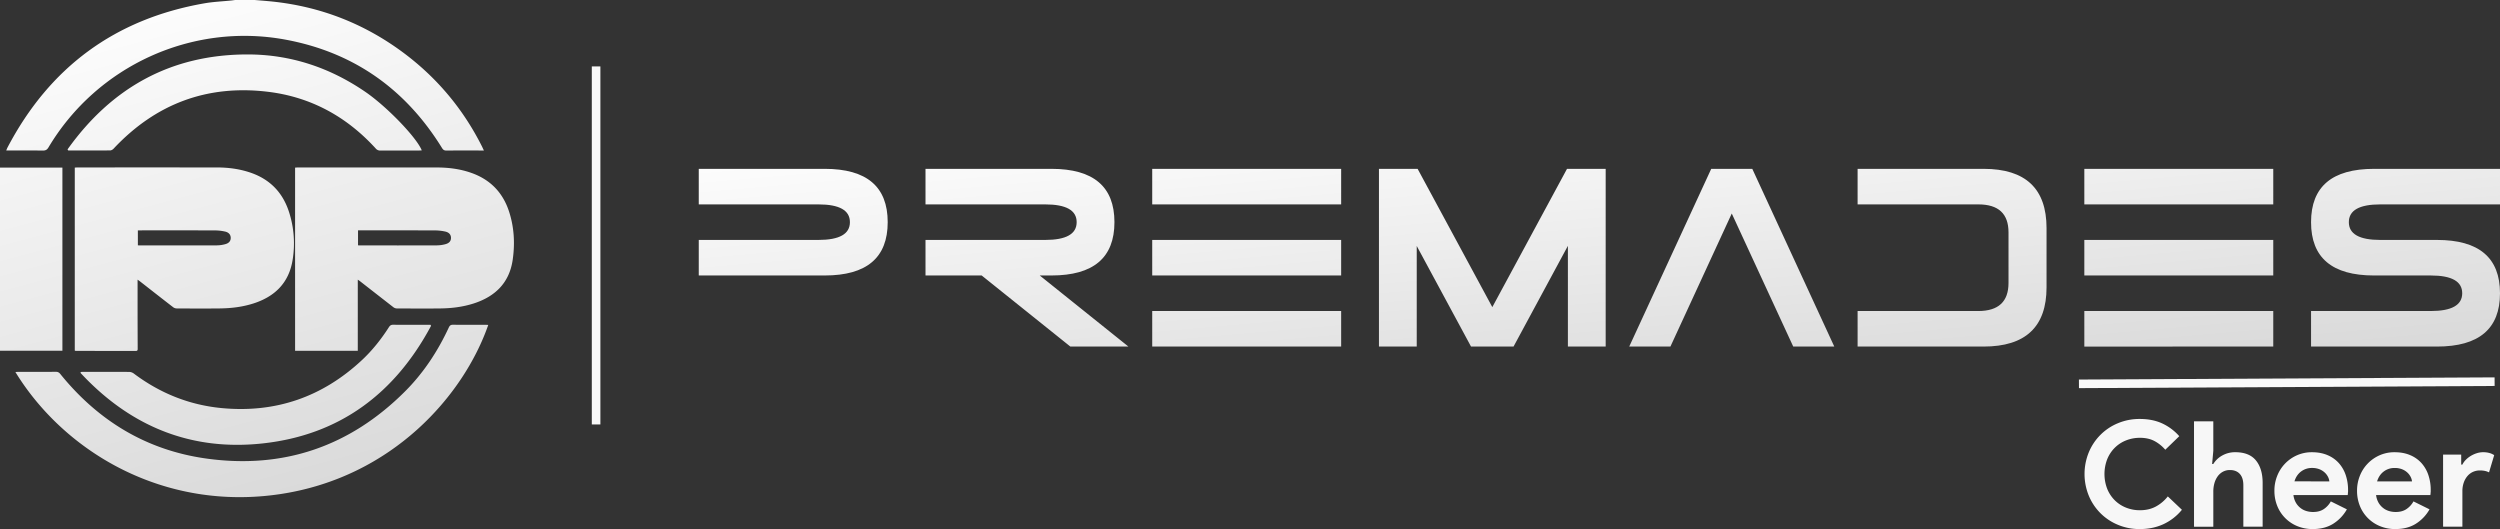 <?xml version="1.0" encoding="UTF-8"?> <svg xmlns="http://www.w3.org/2000/svg" xmlns:xlink="http://www.w3.org/1999/xlink" viewBox="0 0 4794.66 1014.68"><rect x="0" y="0" width="4794.66" height="1014.68" fill="#333333" stroke="none"/><defs><style>.cls-1{fill:url(#New_Gradient_Swatch_3);}.cls-2{fill:url(#linear-gradient);}.cls-3{fill:#f9f9f9;}.cls-4{fill:#f7f7f7;}</style><linearGradient id="New_Gradient_Swatch_3" x1="347.99" y1="15.6" x2="602.17" y2="964.24" gradientUnits="userSpaceOnUse"><stop offset="0" stop-color="#fcfcfc"></stop><stop offset="1" stop-color="#d9d9d9"></stop></linearGradient><linearGradient id="linear-gradient" x1="3045.4" y1="174.63" x2="3100.4" y2="803.32" xlink:href="#New_Gradient_Swatch_3"></linearGradient></defs><title>IPP Premades (Cheer)</title><g id="Layer_2" data-name="Layer 2"><g id="PREMADES_LOGO" data-name="PREMADES LOGO"><g id="IPP_Premades_Cheer_" data-name="IPP Premades (Cheer)"><path class="cls-1" d="M488.48,0c11.72,1,23.46,1.85,35.16,3.1Q660.13,17.76,770.8,99q98.69,72.51,153.68,182.09c1.1,2.18,2.08,4.42,3.54,7.55h-6c-22,0-43.94-.13-65.91.1-4.17,0-6.26-1.45-8.39-4.89-70-113.32-169.9-183.9-301.15-208C367.76,43.1,186.28,126.28,93,282.66c-2.8,4.68-5.71,6.17-11,6.1-21.07-.3-42.15-.13-63.23-.13H11.93c1-2.4,1.64-4.14,2.48-5.76C95.13,129.09,220.6,36.29,392,6.38c17-3,34.42-3.66,51.64-5.43C446.05.7,448.51.32,451,0ZM269.11,540.13c21,16.38,41.9,32.82,63,49.08a11.76,11.76,0,0,0,6.67,2.33c27.51.15,55,.32,82.52,0,21.85-.25,43.48-2.79,64.42-9.45,41-13.05,68.06-39.17,75.31-82.67a195.66,195.66,0,0,0-7-93.68C541.87,368.61,517.2,343.6,480.1,331c-20.85-7.07-42.35-9.84-64.25-9.85q-133.43-.07-266.86,0c-1.88,0-3.75.21-5.58.32V672.33a7,7,0,0,0,1.78.61q57.6.06,115.21.13c2.87,0,3.68-1.2,3.67-3.86q-.17-39.91-.2-79.82c0-17.28,0-34.56,0-53.08C266.27,538.06,267.72,539.05,269.11,540.13Zm-4.71-98.32H270c47.52,0,95-.08,142.55.09a89.85,89.85,0,0,1,19.05,2.2c7.33,1.63,10.82,6.13,10.88,12.07s-3.25,10.24-10.7,12.18a64.82,64.82,0,0,1-15.83,2.24c-49.48.17-99,.11-148.44.1-.87,0-1.74-.12-3.09-.22Zm426.81,98.1q31.68,24.72,63.39,49.39a11,11,0,0,0,6.16,2.24c28.22.13,56.44.37,84.66,0,21.3-.31,42.38-2.94,62.79-9.46,41.26-13.16,68.55-39.52,75-83.38,4.55-31,3-62-6.66-92.18-11.78-36.82-35.84-61.88-72.34-74.85-21.62-7.68-44-10.47-66.83-10.47q-132.89,0-265.77,0c-1.89,0-3.78.18-5.68.28v351.3H686.18V536.28C688.44,537.91,689.87,538.86,691.21,539.91Zm1-98.11c47.33,0,94.67-.08,142,.1a92.81,92.81,0,0,1,19.59,2.17c7.68,1.68,11.21,6.25,11.13,12.42-.07,5.86-3.5,10-11.06,11.93a65.87,65.87,0,0,1-15.84,2.17c-49.3.17-98.59.11-147.89.11-1,0-2.08-.12-3.5-.21V441.8ZM539,947.37c213.46-32.73,350.18-188.5,397.41-324.22-1.82-.08-3.54-.22-5.25-.22-20.72,0-41.44.14-62.16-.13-4.46-.06-6.51,1.47-8.32,5.38-21.12,45.6-48.47,87.09-84.07,122.66C670.88,856.44,543.35,900,395.68,879.42c-114.57-15.95-207.39-72.32-280-162.14-2.35-2.91-4.65-4.22-8.47-4.19-23.93.17-47.87.08-71.8.1-1.73,0-3.45.17-5.88.3C123.93,867.58,315.74,981.59,539,947.37Zm-408.49-659a18.58,18.58,0,0,0,2.09.24c26.26,0,52.52.1,78.78-.14,2.24,0,5-1.74,6.59-3.48,80.33-85.64,178.87-123,295.49-109,82.31,9.87,151.12,47.47,207,108.68a11.11,11.11,0,0,0,9.18,4.09c24.65-.17,49.31-.08,74-.1,1.71,0,3.42-.15,5.26-.25-9.81-24.69-66.87-83.82-107.92-112-68.31-46.91-143.92-72.1-226.77-72-146.75.2-260.38,63.94-344.61,182.05ZM825.67,622.92H821c-22.33,0-44.67.11-67-.1-3.94,0-6,1.36-8.07,4.56-14.79,23.08-31.71,44.49-51.77,63.22-75.86,70.82-165.56,101.85-268.87,92.06C362.83,776.74,306.65,754,256.5,716.29a15.68,15.68,0,0,0-8.68-3c-29.29-.22-58.59-.14-87.89-.12-1.68,0-3.37.17-5.06.26l-.4,1.82c94.8,102,211.53,150.64,350.82,135,147.17-16.5,252.4-96.24,321.42-225.33ZM0,672.68H119.69V321.46H0Z"></path><path class="cls-2" d="M1340.13,460.16h229.5q60.39,0,60.39-34.08T1569.63,392h-229.5V323.82H1581.7q120.79,0,120.79,102.26T1581.7,528.33H1340.13Zm542.58,68.17H1775V460.16h229.49q60.39,0,60.4-34.08T2004.46,392H1775V323.82h241.57q120.78,0,120.79,102.26T2016.54,528.33h-22.47l170.07,136.33H2052.78ZM2209.8,323.82h362.36V392H2209.8Zm0,136.34h362.36v68.17H2209.8Zm0,204.5V596.5h362.36v68.16Zm507.31-192.91V664.66h-72.47V323.82h74.16L2862.05,589l143.26-265.18h74.16V664.66H3007V471.52L2902.88,664.44v.22h-81.65Zm722.07,192.91L3321.29,409.49,3203.64,664.66h-79l157.26-340.84h78.76l157.26,340.84ZM3562.62,392V323.82H3804.2q120.78,0,120.79,113.62V551.05q0,113.63-120.79,113.61H3562.62V596.5h231.43q58,0,58-53.86v-97q0-53.62-57.74-53.63Zm434.84-68.17h362.36V392H3997.46Zm0,136.34h362.36v68.17H3997.46Zm0,204.5V596.5h362.36v68.16Zm555.62-136.33q-120.8,0-120.79-102.25t120.79-102.26h241.58V392h-229.5q-60.39,0-60.39,34.09t60.39,34.08h108.71q120.78,0,120.79,102.25T4673.87,664.66H4432.29V596.5h229.5q60.39,0,60.4-34.09t-60.4-34.08Z"></path><rect class="cls-3" x="1135" y="127.38" width="16.47" height="686.66"></rect><path class="cls-4" d="M4184.64,977.7a100.54,100.54,0,0,1-35.31,27.52q-20.34,9.45-45.48,9.46a106.46,106.46,0,0,1-42-8.19,102.54,102.54,0,0,1-55.8-55.75,109.95,109.95,0,0,1,0-83.28,102.6,102.6,0,0,1,55.8-55.76,106.64,106.64,0,0,1,42-8.18q24.28,0,42.8,8.47a99.55,99.55,0,0,1,32.91,24.56l-26.84,26A71.89,71.89,0,0,0,4132,845.86q-11.73-6.21-27.83-6.21a71.33,71.33,0,0,0-26.56,4.94,64.36,64.36,0,0,0-21.61,14,65.77,65.77,0,0,0-14.54,21.87,79.14,79.14,0,0,0,0,57.31A65.71,65.71,0,0,0,4056,959.63a64.34,64.34,0,0,0,21.61,14,71.13,71.13,0,0,0,26.56,4.94q16.95,0,30.09-6.91a74,74,0,0,0,23.3-19.62Z"></path><path class="cls-4" d="M4207.81,808h37v56.75l-2.26,25.12h2.26a45.89,45.89,0,0,1,17.09-16.23,49.61,49.61,0,0,1,25-6.35q26.82,0,39.69,15.8t12.85,43.2v83.84h-37V930.83q0-14.39-6.78-21.87t-18.92-7.49a27.81,27.81,0,0,0-13.56,3.25,30.13,30.13,0,0,0-10,8.89,41.2,41.2,0,0,0-6.22,13.13,58.38,58.38,0,0,0-2.12,16v67.47h-37Z"></path><path class="cls-4" d="M4501,976.85a77.53,77.53,0,0,1-25.84,27.38q-16.26,10.44-39.69,10.45a76.27,76.27,0,0,1-29.24-5.51,69.65,69.65,0,0,1-38.7-38.67,76.8,76.8,0,0,1-5.51-29.5,75.57,75.57,0,0,1,5.36-28.37,71.67,71.67,0,0,1,37.72-39.38,69.4,69.4,0,0,1,28.95-5.93q16.66,0,29.66,5.5a60.43,60.43,0,0,1,21.76,15.25,65.81,65.81,0,0,1,13.28,23,89.17,89.17,0,0,1,4.51,28.8v3.38a20,20,0,0,0-.28,3.11,15.77,15.77,0,0,0-.28,3.11H4398.49a38.67,38.67,0,0,0,4.66,14.53,35.13,35.13,0,0,0,8.76,10.17,34.05,34.05,0,0,0,11.44,5.93,44.75,44.75,0,0,0,12.71,1.83q12.72,0,21-5.79a42.14,42.14,0,0,0,13.13-14.54Zm-33.61-53.64A24,24,0,0,0,4465,915a29,29,0,0,0-6.22-8.47,32.55,32.55,0,0,0-10.17-6.5,37.69,37.69,0,0,0-14.55-2.54,33.87,33.87,0,0,0-20.9,6.78q-9,6.76-12.71,18.91Z"></path><path class="cls-4" d="M4659.51,976.85a77.47,77.47,0,0,1-25.85,27.38q-16.24,10.44-39.69,10.45a76.22,76.22,0,0,1-29.23-5.51A69.7,69.7,0,0,1,4526,970.5a77,77,0,0,1-5.51-29.5,75.58,75.58,0,0,1,5.37-28.37,71.61,71.61,0,0,1,37.71-39.38,69.48,69.48,0,0,1,29-5.93q16.66,0,29.66,5.5A60.51,60.51,0,0,1,4644,888.07a65.64,65.64,0,0,1,13.27,23,88.9,88.9,0,0,1,4.52,28.8v3.38a18.86,18.86,0,0,0-.28,3.11,15.77,15.77,0,0,0-.28,3.11H4557a38.67,38.67,0,0,0,4.66,14.53,35.25,35.25,0,0,0,8.75,10.17,34.19,34.19,0,0,0,11.45,5.93,44.7,44.7,0,0,0,12.71,1.83q12.71,0,21-5.79a42.07,42.07,0,0,0,13.14-14.54Zm-33.61-53.64a23.84,23.84,0,0,0-2.41-8.18,28.73,28.73,0,0,0-6.21-8.47,32.55,32.55,0,0,0-10.17-6.5,37.69,37.69,0,0,0-14.55-2.54,33.87,33.87,0,0,0-20.9,6.78q-9,6.76-12.72,18.91Z"></path><path class="cls-4" d="M4685.5,871.83h34.75V891h2.26a35.61,35.61,0,0,1,6.78-9.32,49.47,49.47,0,0,1,9.46-7.38,54,54,0,0,1,11.3-5.08,39.39,39.39,0,0,1,12-1.93,44,44,0,0,1,12.57,1.57,32,32,0,0,1,8.9,4.07l-9.89,33a35.3,35.3,0,0,0-7.48-2.68,43.49,43.49,0,0,0-10-1,31.71,31.71,0,0,0-13.85,3,30.48,30.48,0,0,0-10.59,8.38,39.51,39.51,0,0,0-6.78,12.62,49.81,49.81,0,0,0-2.4,15.75v68.11h-37Z"></path><rect class="cls-3" x="4377.83" y="335.51" width="16.47" height="797.2" transform="translate(5096.86 -3655.78) rotate(89.7)"></rect></g></g></g></svg> 